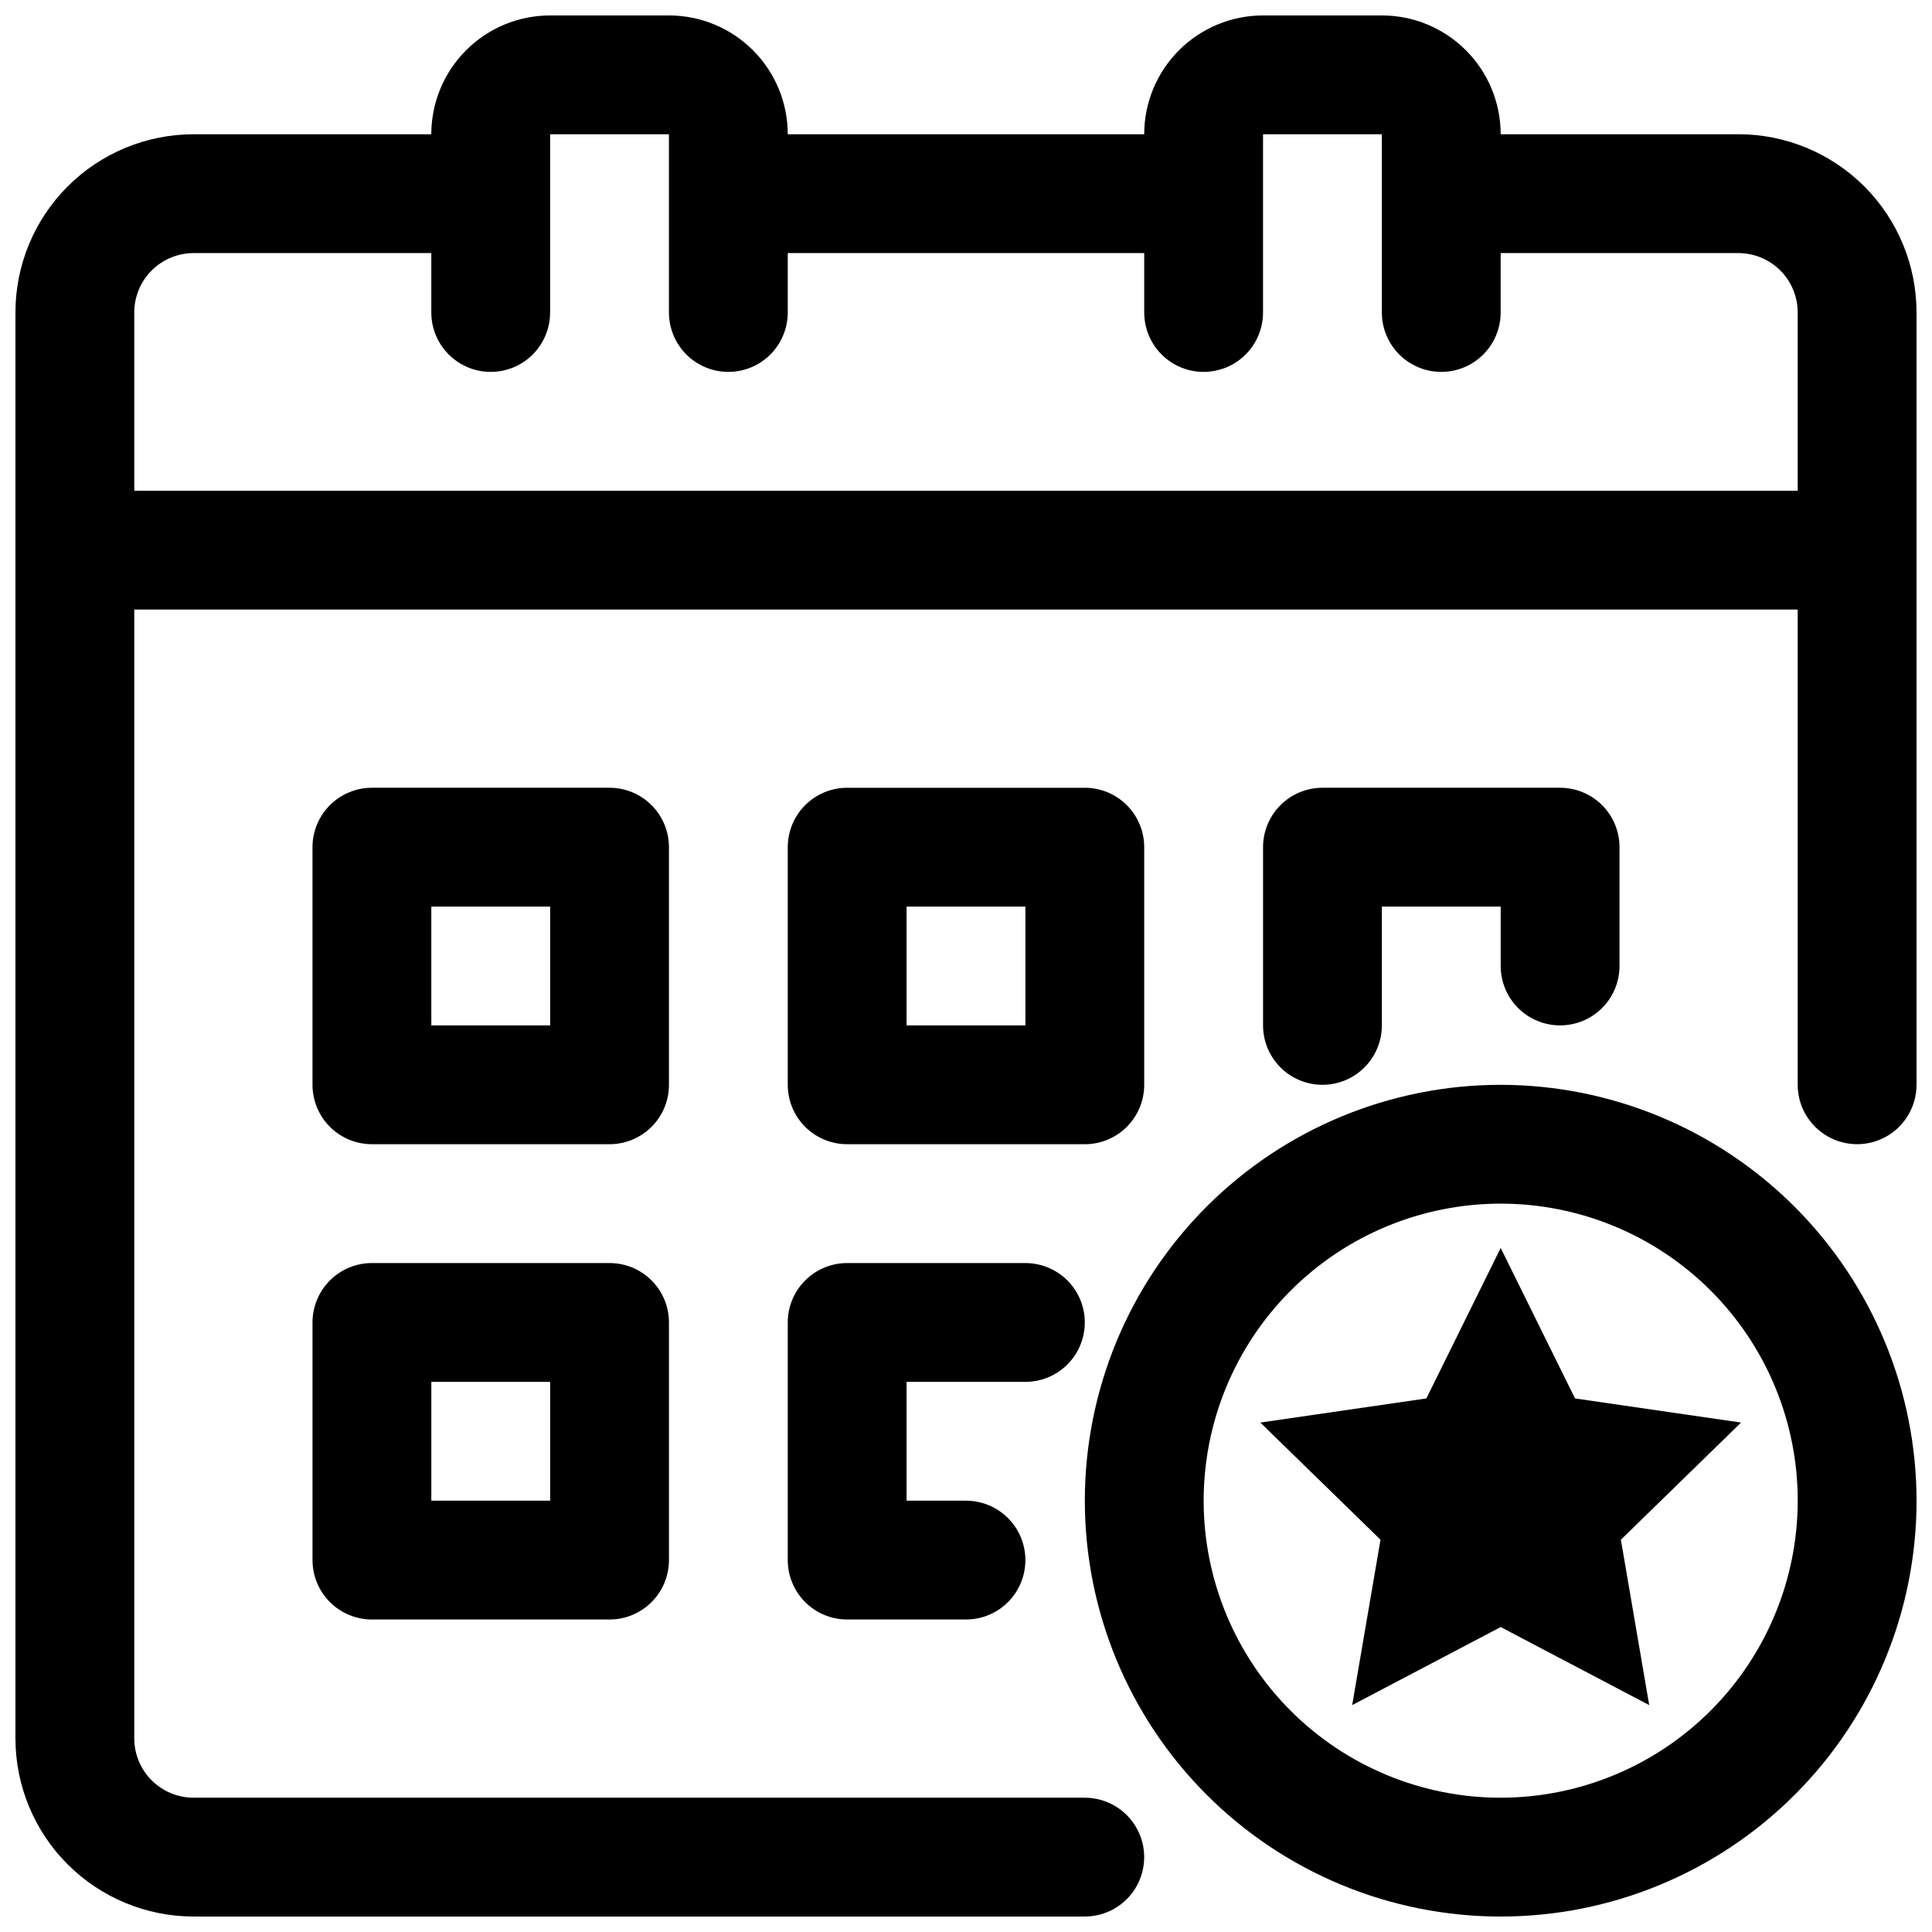 <?xml version="1.0" encoding="UTF-8"?>
<!-- The Best Svg Icon site in the world: iconSvg.co, Visit us! https://iconsvg.co -->
<svg width="800px" height="800px" version="1.1" viewBox="144 144 512 512" xmlns="http://www.w3.org/2000/svg">
 <defs>
  <clipPath id="b">
   <path d="m148.09 148.09h503.81v503.81h-503.81z"/>
  </clipPath>
  <clipPath id="a">
   <path d="m431 431h220.9v220.9h-220.9z"/>
  </clipPath>
 </defs>
 <g clip-path="url(#b)">
  <path d="m604.67 179.58h-62.977c0-8.352-3.316-16.359-9.223-22.266s-13.914-9.223-22.266-9.223h-31.488c-8.352 0-16.359 3.316-22.266 9.223s-9.223 13.914-9.223 22.266h-94.465c0-8.352-3.316-16.359-9.223-22.266s-13.914-9.223-22.266-9.223h-31.488c-8.352 0-16.359 3.316-22.266 9.223-5.902 5.906-9.223 13.914-9.223 22.266h-62.977c-12.523 0-24.539 4.977-33.398 13.832-8.855 8.859-13.832 20.875-13.832 33.398v377.86c0 12.527 4.977 24.539 13.832 33.398 8.859 8.855 20.875 13.832 33.398 13.832h236.16c5.625 0 10.82-3 13.633-7.871s2.812-10.871 0-15.742c-2.812-4.875-8.008-7.875-13.633-7.875h-236.16c-4.176 0-8.18-1.656-11.133-4.609-2.949-2.953-4.609-6.957-4.609-11.133v-299.14h440.83v125.95c0 5.625 3 10.82 7.875 13.633 4.871 2.812 10.871 2.812 15.742 0s7.871-8.008 7.871-13.633v-204.68c0-12.523-4.977-24.539-13.832-33.398-8.859-8.855-20.871-13.832-33.398-13.832zm-425.09 94.465v-47.234c0-4.176 1.66-8.18 4.609-11.133 2.953-2.949 6.957-4.609 11.133-4.609h62.977v15.742c0 5.625 3.004 10.824 7.875 13.637 4.871 2.812 10.871 2.812 15.742 0 4.871-2.812 7.871-8.012 7.871-13.637v-47.23h31.488v47.23c0 5.625 3 10.824 7.871 13.637 4.875 2.812 10.875 2.812 15.746 0 4.871-2.812 7.871-8.012 7.871-13.637v-15.742h94.465v15.742c0 5.625 3 10.824 7.871 13.637 4.871 2.812 10.875 2.812 15.746 0s7.871-8.012 7.871-13.637v-47.23h31.488v47.23c0 5.625 3 10.824 7.871 13.637s10.875 2.812 15.746 0c4.871-2.812 7.871-8.012 7.871-13.637v-15.742h62.977c4.176 0 8.18 1.66 11.133 4.609 2.953 2.953 4.609 6.957 4.609 11.133v47.234z"/>
 </g>
 <path d="m321.28 368.51c0-4.176-1.656-8.18-4.609-11.133s-6.957-4.613-11.133-4.613h-62.977c-4.176 0-8.18 1.66-11.133 4.613s-4.613 6.957-4.613 11.133v62.977c0 4.176 1.66 8.18 4.613 11.133 2.953 2.949 6.957 4.609 11.133 4.609h62.977c4.176 0 8.18-1.66 11.133-4.609 2.953-2.953 4.609-6.957 4.609-11.133zm-31.488 47.23h-31.488v-31.488h31.488z"/>
 <path d="m368.51 447.23h62.977c4.176 0 8.18-1.66 11.133-4.609 2.949-2.953 4.609-6.957 4.609-11.133v-62.977c0-4.176-1.66-8.18-4.609-11.133-2.953-2.953-6.957-4.613-11.133-4.613h-62.977c-4.176 0-8.18 1.66-11.133 4.613s-4.613 6.957-4.613 11.133v62.977c0 4.176 1.66 8.18 4.613 11.133 2.953 2.949 6.957 4.609 11.133 4.609zm15.742-62.977h31.488v31.488h-31.488z"/>
 <path d="m557.44 415.74c4.176 0 8.18-1.66 11.133-4.609 2.953-2.953 4.613-6.957 4.613-11.133v-31.488c0-4.176-1.66-8.18-4.613-11.133-2.953-2.953-6.957-4.613-11.133-4.613h-62.977c-4.172 0-8.18 1.66-11.133 4.613-2.949 2.953-4.609 6.957-4.609 11.133v47.23c0 5.625 3 10.824 7.871 13.637s10.875 2.812 15.746 0c4.871-2.812 7.871-8.012 7.871-13.637v-31.488h31.488v15.746c0 4.176 1.66 8.18 4.609 11.133 2.953 2.949 6.957 4.609 11.133 4.609z"/>
 <path d="m305.54 478.72h-62.977c-4.176 0-8.18 1.66-11.133 4.609-2.953 2.953-4.613 6.961-4.613 11.133v62.977c0 4.176 1.66 8.18 4.613 11.133 2.953 2.953 6.957 4.613 11.133 4.613h62.977c4.176 0 8.18-1.66 11.133-4.613 2.953-2.953 4.609-6.957 4.609-11.133v-62.977c0-4.172-1.656-8.18-4.609-11.133-2.953-2.949-6.957-4.609-11.133-4.609zm-15.746 62.977h-31.488v-31.488h31.488z"/>
 <path d="m415.74 510.21c5.625 0 10.824-3 13.637-7.871 2.812-4.871 2.812-10.875 0-15.746s-8.012-7.871-13.637-7.871h-47.23c-4.176 0-8.18 1.66-11.133 4.609-2.953 2.953-4.613 6.961-4.613 11.133v62.977c0 4.176 1.66 8.18 4.613 11.133 2.953 2.953 6.957 4.613 11.133 4.613h31.488c5.625 0 10.82-3 13.633-7.871s2.812-10.875 0-15.746-8.008-7.871-13.633-7.871h-15.746v-31.488z"/>
 <g clip-path="url(#a)">
  <path d="m541.7 431.49c-29.23 0-57.262 11.609-77.93 32.277s-32.277 48.699-32.277 77.93c0 29.23 11.609 57.262 32.277 77.93s48.699 32.277 77.93 32.277c29.23 0 57.262-11.609 77.93-32.277s32.277-48.699 32.277-77.93c-0.031-29.219-11.656-57.23-32.316-77.895-20.66-20.66-48.672-32.281-77.891-32.312zm0 188.93v-0.004c-20.879 0-40.902-8.293-55.664-23.055-14.762-14.766-23.055-34.785-23.055-55.664 0-20.879 8.293-40.902 23.055-55.664s34.785-23.055 55.664-23.055c20.879 0 40.898 8.293 55.664 23.055 14.762 14.762 23.055 34.785 23.055 55.664-0.023 20.871-8.324 40.879-23.082 55.637-14.758 14.758-34.766 23.059-55.637 23.082z"/>
 </g>
 <path d="m541.7 474.72-19.695 39.879-44.004 6.394 31.848 31.047-7.508 43.832 39.359-20.688 39.359 20.688-7.508-43.832 31.848-31.047-44.004-6.394z"/>
</svg>